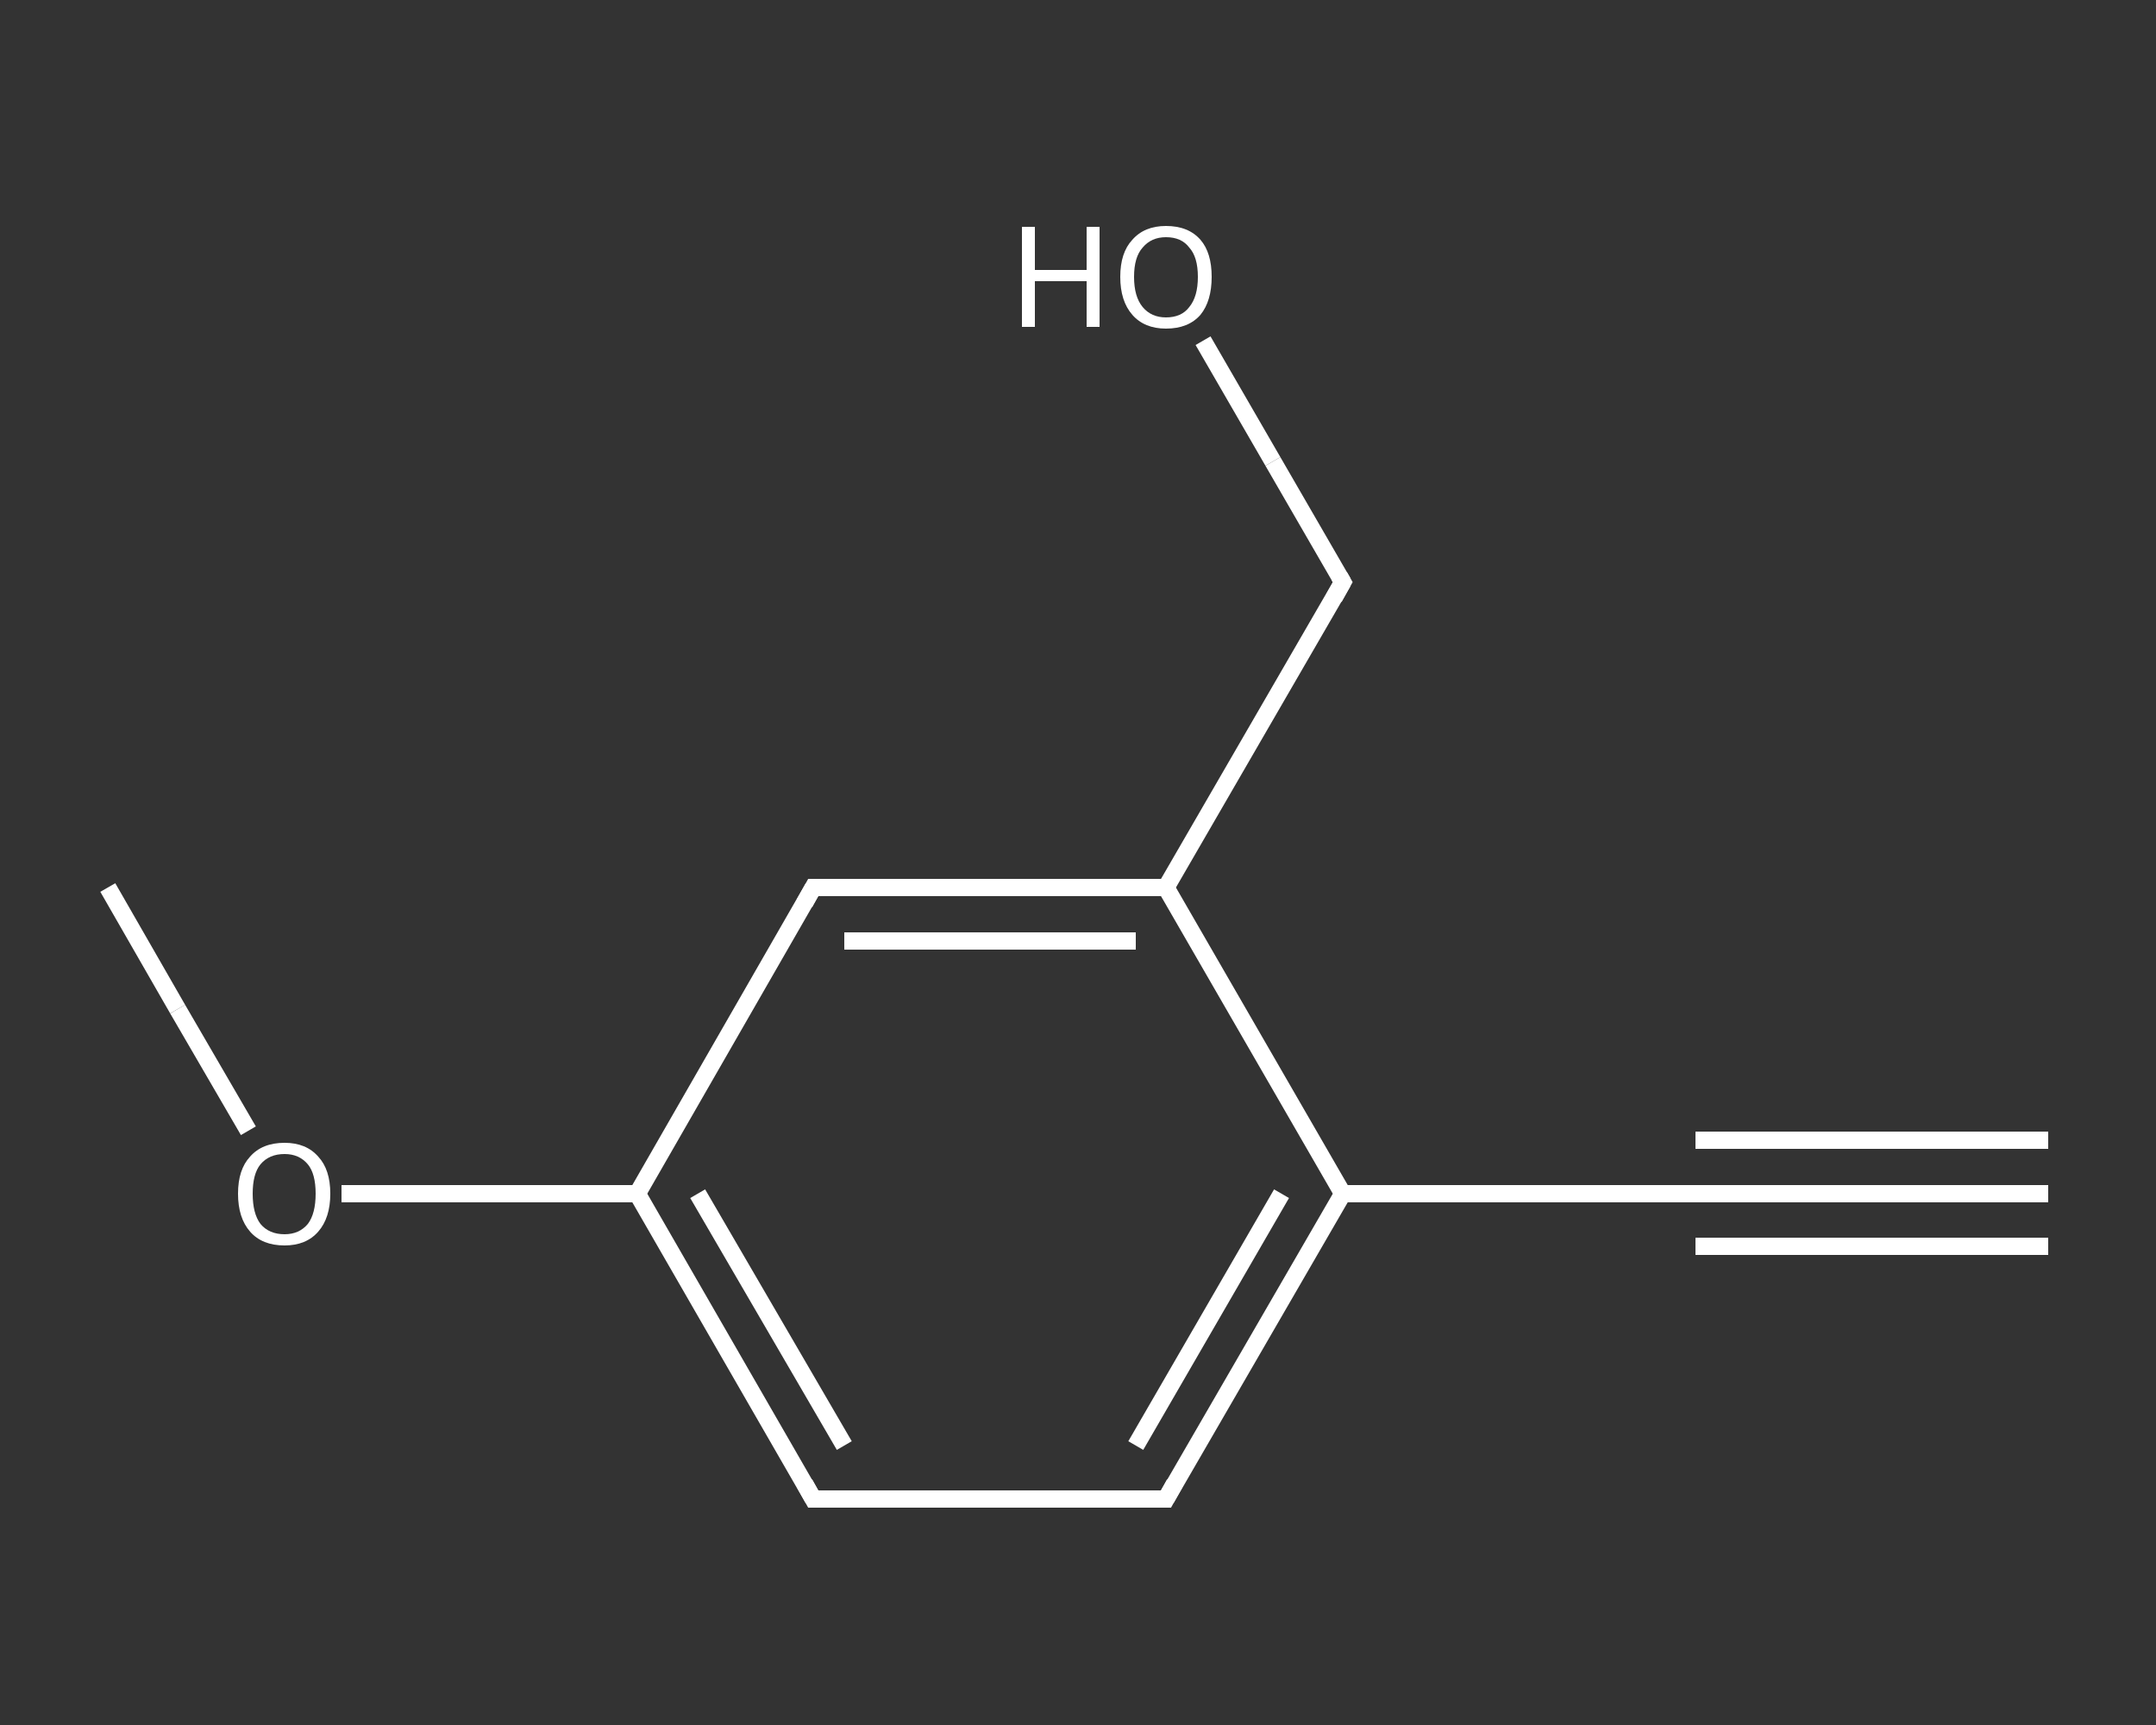 <?xml version='1.0' encoding='iso-8859-1'?>
<svg version='1.1' baseProfile='full'
              xmlns='http://www.w3.org/2000/svg'
                      xmlns:rdkit='http://www.rdkit.org/xml'
                      xmlns:xlink='http://www.w3.org/1999/xlink'
                  xml:space='preserve'
width='250px' height='200px' viewBox='0 0 250 200'>
<rect x="0" y="0" width="250" height="200" fill="#333333" stroke="none"/>
<!-- END OF HEADER -->
<rect style='opacity:1.0;fill:transparent;stroke:none' width='250.0' height='200.0' x='0.0' y='0.0'> </rect>
<path class='bond-0 atom-0 atom-1' d='M 237.5,138.4 L 196.6,138.4' style='fill:none;fill-rule:evenodd;stroke:#FFFFFF;stroke-width:2.0px;stroke-linecap:butt;stroke-linejoin:miter;stroke-opacity:1' />
<path class='bond-0 atom-0 atom-1' d='M 237.5,144.5 L 196.6,144.5' style='fill:none;fill-rule:evenodd;stroke:#FFFFFF;stroke-width:2.0px;stroke-linecap:butt;stroke-linejoin:miter;stroke-opacity:1' />
<path class='bond-0 atom-0 atom-1' d='M 237.5,132.2 L 196.6,132.2' style='fill:none;fill-rule:evenodd;stroke:#FFFFFF;stroke-width:2.0px;stroke-linecap:butt;stroke-linejoin:miter;stroke-opacity:1' />
<path class='bond-1 atom-1 atom-2' d='M 196.6,138.4 L 155.7,138.4' style='fill:none;fill-rule:evenodd;stroke:#FFFFFF;stroke-width:2.0px;stroke-linecap:butt;stroke-linejoin:miter;stroke-opacity:1' />
<path class='bond-2 atom-2 atom-3' d='M 155.7,138.4 L 135.2,173.8' style='fill:none;fill-rule:evenodd;stroke:#FFFFFF;stroke-width:2.0px;stroke-linecap:butt;stroke-linejoin:miter;stroke-opacity:1' />
<path class='bond-2 atom-2 atom-3' d='M 148.6,138.4 L 131.7,167.6' style='fill:none;fill-rule:evenodd;stroke:#FFFFFF;stroke-width:2.0px;stroke-linecap:butt;stroke-linejoin:miter;stroke-opacity:1' />
<path class='bond-3 atom-3 atom-4' d='M 135.2,173.8 L 94.3,173.8' style='fill:none;fill-rule:evenodd;stroke:#FFFFFF;stroke-width:2.0px;stroke-linecap:butt;stroke-linejoin:miter;stroke-opacity:1' />
<path class='bond-4 atom-4 atom-5' d='M 94.3,173.8 L 73.9,138.4' style='fill:none;fill-rule:evenodd;stroke:#FFFFFF;stroke-width:2.0px;stroke-linecap:butt;stroke-linejoin:miter;stroke-opacity:1' />
<path class='bond-4 atom-4 atom-5' d='M 97.9,167.6 L 80.9,138.4' style='fill:none;fill-rule:evenodd;stroke:#FFFFFF;stroke-width:2.0px;stroke-linecap:butt;stroke-linejoin:miter;stroke-opacity:1' />
<path class='bond-5 atom-5 atom-6' d='M 73.9,138.4 L 56.7,138.4' style='fill:none;fill-rule:evenodd;stroke:#FFFFFF;stroke-width:2.0px;stroke-linecap:butt;stroke-linejoin:miter;stroke-opacity:1' />
<path class='bond-5 atom-5 atom-6' d='M 56.7,138.4 L 39.6,138.4' style='fill:none;fill-rule:evenodd;stroke:#FFFFFF;stroke-width:2.0px;stroke-linecap:butt;stroke-linejoin:miter;stroke-opacity:1' />
<path class='bond-6 atom-6 atom-7' d='M 28.8,131.1 L 20.6,117.0' style='fill:none;fill-rule:evenodd;stroke:#FFFFFF;stroke-width:2.0px;stroke-linecap:butt;stroke-linejoin:miter;stroke-opacity:1' />
<path class='bond-6 atom-6 atom-7' d='M 20.6,117.0 L 12.5,102.9' style='fill:none;fill-rule:evenodd;stroke:#FFFFFF;stroke-width:2.0px;stroke-linecap:butt;stroke-linejoin:miter;stroke-opacity:1' />
<path class='bond-7 atom-5 atom-8' d='M 73.9,138.4 L 94.3,102.9' style='fill:none;fill-rule:evenodd;stroke:#FFFFFF;stroke-width:2.0px;stroke-linecap:butt;stroke-linejoin:miter;stroke-opacity:1' />
<path class='bond-8 atom-8 atom-9' d='M 94.3,102.9 L 135.2,102.9' style='fill:none;fill-rule:evenodd;stroke:#FFFFFF;stroke-width:2.0px;stroke-linecap:butt;stroke-linejoin:miter;stroke-opacity:1' />
<path class='bond-8 atom-8 atom-9' d='M 97.9,109.1 L 131.7,109.1' style='fill:none;fill-rule:evenodd;stroke:#FFFFFF;stroke-width:2.0px;stroke-linecap:butt;stroke-linejoin:miter;stroke-opacity:1' />
<path class='bond-9 atom-9 atom-10' d='M 135.2,102.9 L 155.7,67.5' style='fill:none;fill-rule:evenodd;stroke:#FFFFFF;stroke-width:2.0px;stroke-linecap:butt;stroke-linejoin:miter;stroke-opacity:1' />
<path class='bond-10 atom-10 atom-11' d='M 155.7,67.5 L 147.6,53.5' style='fill:none;fill-rule:evenodd;stroke:#FFFFFF;stroke-width:2.0px;stroke-linecap:butt;stroke-linejoin:miter;stroke-opacity:1' />
<path class='bond-10 atom-10 atom-11' d='M 147.6,53.5 L 139.5,39.5' style='fill:none;fill-rule:evenodd;stroke:#FFFFFF;stroke-width:2.0px;stroke-linecap:butt;stroke-linejoin:miter;stroke-opacity:1' />
<path class='bond-11 atom-9 atom-2' d='M 135.2,102.9 L 155.7,138.4' style='fill:none;fill-rule:evenodd;stroke:#FFFFFF;stroke-width:2.0px;stroke-linecap:butt;stroke-linejoin:miter;stroke-opacity:1' />
<path d='M 198.6,138.4 L 196.6,138.4 L 194.5,138.4' style='fill:none;stroke:#FFFFFF;stroke-width:2.0px;stroke-linecap:butt;stroke-linejoin:miter;stroke-opacity:1;' />
<path d='M 136.2,172.0 L 135.2,173.8 L 133.2,173.8' style='fill:none;stroke:#FFFFFF;stroke-width:2.0px;stroke-linecap:butt;stroke-linejoin:miter;stroke-opacity:1;' />
<path d='M 96.4,173.8 L 94.3,173.8 L 93.3,172.0' style='fill:none;stroke:#FFFFFF;stroke-width:2.0px;stroke-linecap:butt;stroke-linejoin:miter;stroke-opacity:1;' />
<path d='M 93.3,104.7 L 94.3,102.9 L 96.4,102.9' style='fill:none;stroke:#FFFFFF;stroke-width:2.0px;stroke-linecap:butt;stroke-linejoin:miter;stroke-opacity:1;' />
<path d='M 154.7,69.3 L 155.7,67.5 L 155.3,66.8' style='fill:none;stroke:#FFFFFF;stroke-width:2.0px;stroke-linecap:butt;stroke-linejoin:miter;stroke-opacity:1;' />
<path class='atom-6' d='M 27.6 138.4
Q 27.6 135.6, 29.0 134.1
Q 30.4 132.5, 33.0 132.5
Q 35.5 132.5, 36.9 134.1
Q 38.3 135.6, 38.3 138.4
Q 38.3 141.2, 36.9 142.8
Q 35.5 144.4, 33.0 144.4
Q 30.4 144.4, 29.0 142.8
Q 27.6 141.2, 27.6 138.4
M 33.0 143.1
Q 34.7 143.1, 35.7 141.9
Q 36.6 140.7, 36.6 138.4
Q 36.6 136.1, 35.7 135.0
Q 34.7 133.8, 33.0 133.8
Q 31.2 133.8, 30.2 135.0
Q 29.3 136.1, 29.3 138.4
Q 29.3 140.7, 30.2 141.9
Q 31.2 143.1, 33.0 143.1
' fill='#FFFFFF'/>
<path class='atom-11' d='M 118.5 26.3
L 120.0 26.3
L 120.0 31.3
L 126.0 31.3
L 126.0 26.3
L 127.5 26.3
L 127.5 37.9
L 126.0 37.9
L 126.0 32.6
L 120.0 32.6
L 120.0 37.9
L 118.5 37.9
L 118.5 26.3
' fill='#FFFFFF'/>
<path class='atom-11' d='M 129.9 32.1
Q 129.9 29.3, 131.3 27.8
Q 132.7 26.2, 135.2 26.2
Q 137.8 26.2, 139.2 27.8
Q 140.5 29.3, 140.5 32.1
Q 140.5 34.9, 139.2 36.5
Q 137.8 38.1, 135.2 38.1
Q 132.7 38.1, 131.3 36.5
Q 129.9 34.9, 129.9 32.1
M 135.2 36.8
Q 137.0 36.8, 137.9 35.6
Q 138.9 34.4, 138.9 32.1
Q 138.9 29.8, 137.9 28.7
Q 137.0 27.5, 135.2 27.5
Q 133.5 27.5, 132.5 28.7
Q 131.5 29.8, 131.5 32.1
Q 131.5 34.4, 132.5 35.6
Q 133.5 36.8, 135.2 36.8
' fill='#FFFFFF'/>
</svg>
